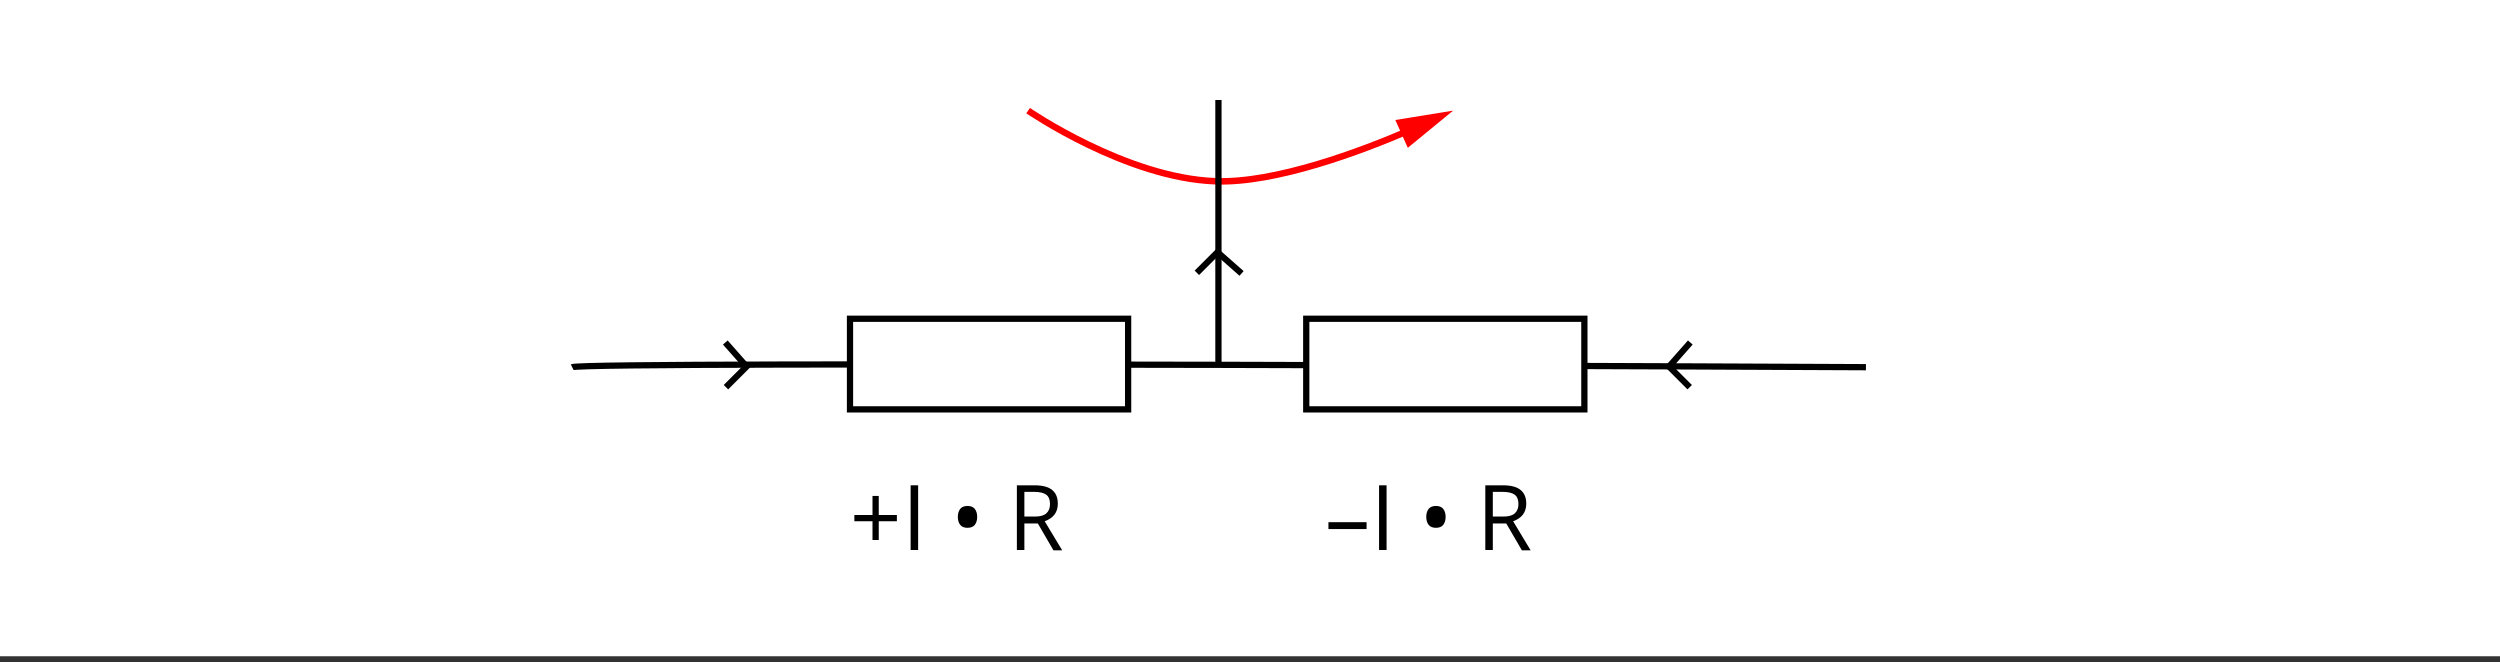 <?xml version="1.0" encoding="utf-8"?>
<!-- Generator: Adobe Illustrator 24.2.3, SVG Export Plug-In . SVG Version: 6.00 Build 0)  -->
<svg version="1.1" xmlns="http://www.w3.org/2000/svg" xmlns:xlink="http://www.w3.org/1999/xlink" x="0px" y="0px"
	 viewBox="0 0 800 212" style="enable-background:new 0 0 800 212;" xml:space="preserve">
<rect x="0" y="0" width="800" height="212" fill="#333333" stroke="none"/>
<style type="text/css">
	.st0{fill:#FFFFFF;}
	.st1{fill:none;stroke:#FF0000;stroke-width:2.087;stroke-miterlimit:10;}
	.st2{fill:#FF0000;}
	.st3{fill:none;stroke:#000000;stroke-width:2;stroke-miterlimit:10;}
	.st4{fill:#FFFFFF;stroke:#000000;stroke-width:2;stroke-miterlimit:10;}
</style>
<g id="tlo">
	<rect class="st0" width="800" height="210"/>
</g>
<g id="rysunek">
	<g>
		<g>
			<path class="st1" d="M329,35.4c0,0,31.4,21.6,60,22.6c19,0.7,46.4-9.5,62.5-16.5"/>
			<g>
				<polygon class="st2" points="450.5,47.3 465,35.4 446.5,38.4 				"/>
			</g>
		</g>
	</g>
	<polyline class="st3" points="540.9,109.6 534.1,117.3 540.7,123.9 	"/>
	<polyline class="st3" points="397.3,87.5 389.6,80.7 383,87.3 	"/>
	<polyline class="st3" points="232.1,109.6 238.9,117.3 232.3,123.9 	"/>
	<path class="st3" d="M183.1,117.5c4-2,414,0,414,0"/>
	<rect x="272" y="102" class="st4" width="89" height="29"/>
	<rect x="418" y="102" class="st4" width="89" height="29"/>
	<line class="st4" x1="389.9" y1="32" x2="389.9" y2="117.1"/>
	<g>
		<path d="M281.2,164.8h5.8v2h-5.8v6h-2v-6h-5.8v-2h5.8v-6.1h2V164.8z"/>
		<path d="M291.4,176v-20.7h2.4V176H291.4z"/>
		<path d="M306.5,165.4c0-1.1,0.3-2,0.8-2.6c0.5-0.6,1.3-0.9,2.3-0.9c1,0,1.8,0.3,2.3,0.9c0.5,0.6,0.8,1.5,0.8,2.6
			c0,1.1-0.3,2-0.8,2.6c-0.5,0.6-1.3,0.9-2.3,0.9c-1,0-1.8-0.3-2.3-0.9S306.5,166.5,306.5,165.4z"/>
		<path d="M327.8,167.4v8.6h-2.4v-20.7h5.7c2.5,0,4.4,0.5,5.6,1.5c1.2,1,1.8,2.4,1.8,4.4c0,2.7-1.4,4.6-4.2,5.6l5.6,9.3h-2.8l-5-8.6
			H327.8z M327.8,165.3h3.3c1.7,0,2.9-0.3,3.7-1s1.2-1.7,1.2-3c0-1.4-0.4-2.4-1.2-3c-0.8-0.6-2.1-0.9-3.9-0.9h-3.1V165.3z"/>
	</g>
	<g>
		<path d="M425.1,169.3v-2.2h12.2v2.2H425.1z"/>
		<path d="M441.3,176v-20.7h2.4V176H441.3z"/>
		<path d="M456.4,165.4c0-1.1,0.3-2,0.8-2.6c0.5-0.6,1.3-0.9,2.3-0.9c1,0,1.8,0.3,2.3,0.9c0.5,0.6,0.8,1.5,0.8,2.6
			c0,1.1-0.3,2-0.8,2.6c-0.5,0.6-1.3,0.9-2.3,0.9c-1,0-1.8-0.3-2.3-0.9S456.4,166.5,456.4,165.4z"/>
		<path d="M477.7,167.4v8.6h-2.4v-20.7h5.7c2.5,0,4.4,0.5,5.6,1.5c1.2,1,1.8,2.4,1.8,4.4c0,2.7-1.4,4.6-4.2,5.6l5.6,9.3h-2.8l-5-8.6
			H477.7z M477.7,165.3h3.3c1.7,0,2.9-0.3,3.7-1s1.2-1.7,1.2-3c0-1.4-0.4-2.4-1.2-3c-0.8-0.6-2.1-0.9-3.9-0.9h-3.1V165.3z"/>
	</g>
</g>
</svg>

